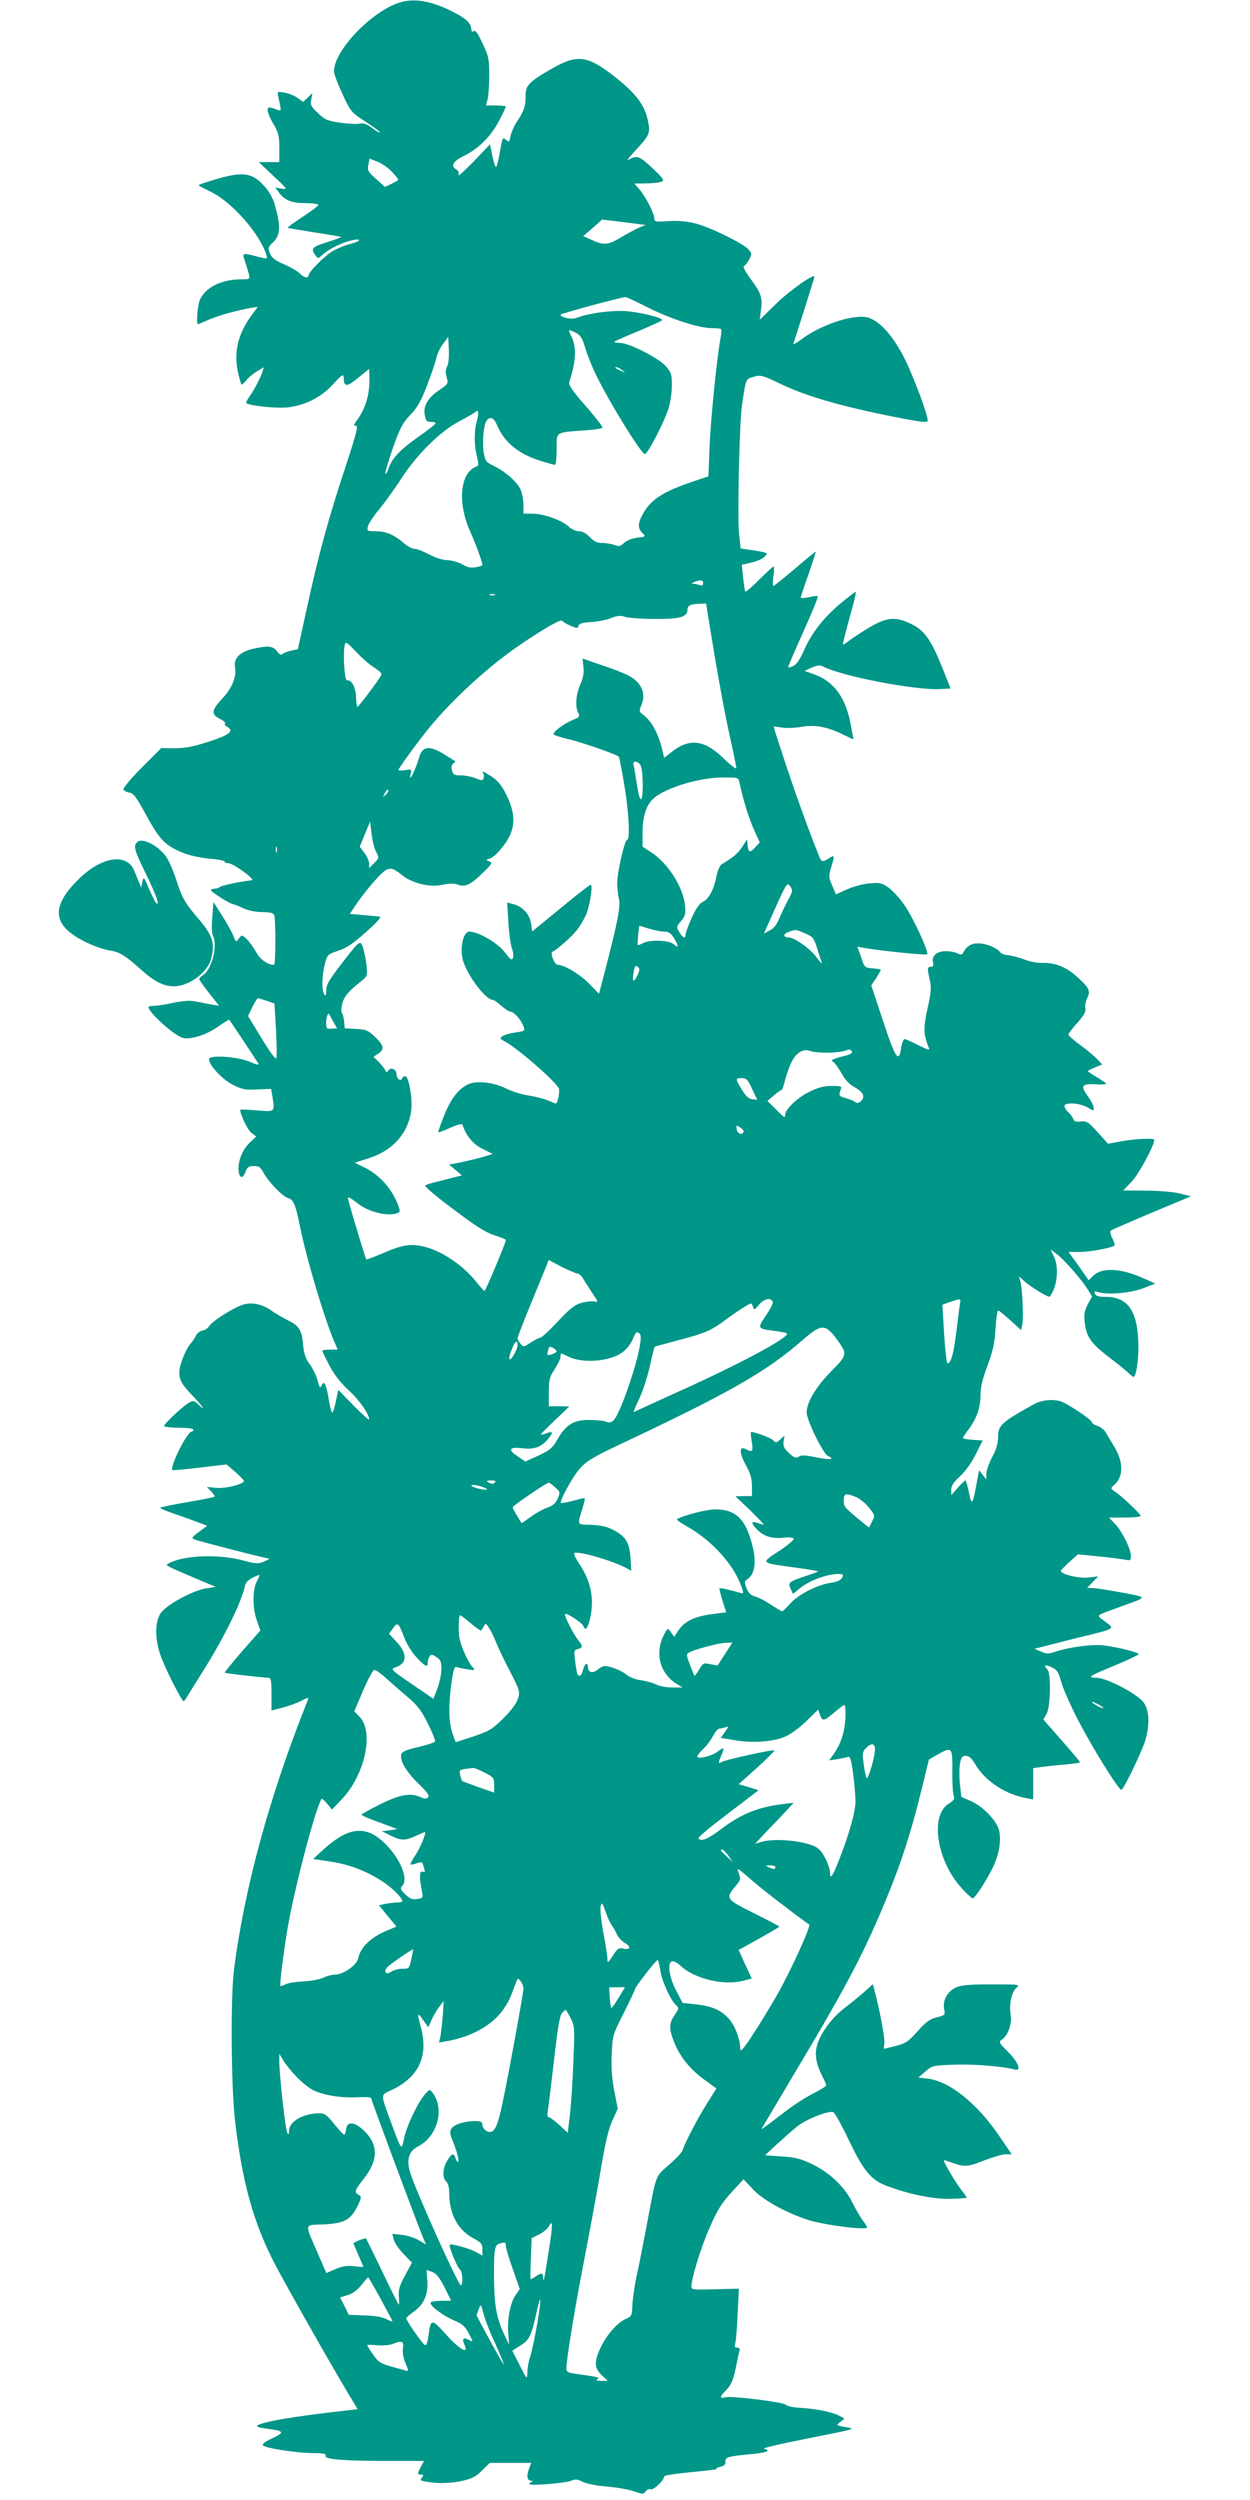 <?xml version="1.0" standalone="no"?>
<!DOCTYPE svg PUBLIC "-//W3C//DTD SVG 20010904//EN"
 "http://www.w3.org/TR/2001/REC-SVG-20010904/DTD/svg10.dtd">
<svg version="1.0" xmlns="http://www.w3.org/2000/svg"
 width="640pt" height="1280pt" viewBox="0 0 640 1280"
 preserveAspectRatio="xMidYMid meet">
<g transform="translate(0,1280) scale(0.1,-0.1)"
fill="#009688" stroke="none">
<path d="M2043 12786 c-144 -47 -333 -246 -333 -351 0 -14 20 -67 44 -118 42
-90 45 -93 119 -141 42 -27 75 -52 72 -54 -2 -3 -21 8 -40 23 -26 20 -44 26
-63 22 -15 -3 -60 -1 -101 5 -64 9 -78 15 -113 49 -36 34 -40 42 -34 71 l6 32
-24 -23 -24 -23 -29 21 c-15 11 -45 23 -66 27 -38 6 -38 6 -32 -22 17 -79 18
-74 -11 -64 -14 6 -30 10 -35 10 -17 0 -9 -35 21 -85 25 -43 30 -60 30 -122
l0 -73 -52 0 -53 0 75 -71 c72 -67 74 -70 42 -65 l-33 6 18 -24 c31 -42 66
-56 137 -56 36 0 66 -4 66 -9 0 -5 -36 -32 -80 -61 -44 -29 -79 -54 -77 -56 1
-2 63 -12 137 -24 73 -11 135 -22 137 -23 1 -2 -31 -14 -72 -27 -77 -24 -85
-32 -61 -66 14 -19 15 -19 38 2 31 29 97 61 147 73 57 13 51 -4 -6 -18 -27 -7
-66 -23 -89 -36 -42 -25 -124 -107 -124 -125 0 -17 -26 -11 -44 9 -10 11 -46
32 -80 47 -49 21 -65 34 -74 57 -10 27 -9 33 13 53 42 39 44 86 10 202 -11 35
-30 67 -58 96 -58 61 -104 67 -229 32 -51 -15 -94 -29 -97 -31 -5 -6 -10 -3
64 -40 106 -53 248 -216 279 -321 6 -21 6 -21 -46 -8 -78 21 -79 20 -64 -23 7
-21 16 -50 20 -65 6 -27 5 -28 -33 -28 -104 0 -183 -37 -216 -101 -13 -24 -22
-129 -11 -129 2 0 28 11 57 24 50 21 138 46 216 60 l33 5 -36 -49 c-69 -96
-89 -191 -63 -298 7 -26 13 -49 15 -51 2 -2 13 7 24 21 11 14 36 35 56 47 l35
21 -7 -22 c-9 -29 -37 -85 -63 -123 -12 -16 -21 -33 -21 -37 0 -13 146 -30
210 -24 87 8 175 52 233 116 49 54 57 59 57 33 1 -45 16 -45 73 2 l57 46 1
-33 c4 -94 -17 -167 -67 -235 -14 -20 -14 -23 -1 -23 12 0 0 -45 -53 -207 -89
-268 -140 -457 -198 -723 l-47 -214 -34 -7 c-18 -4 -38 -12 -43 -17 -8 -8 -17
-4 -30 14 -22 27 -43 29 -119 13 -68 -15 -103 -48 -96 -92 9 -53 -13 -108 -66
-165 -55 -59 -57 -80 -10 -103 18 -9 29 -19 25 -23 -4 -4 1 -12 11 -17 33 -19
17 -37 -55 -63 -110 -38 -157 -48 -222 -47 l-60 1 -99 -99 c-55 -55 -97 -105
-95 -113 3 -7 16 -14 30 -16 21 -3 36 -22 88 -118 69 -127 99 -157 199 -195
31 -11 89 -23 129 -26 39 -3 72 -10 72 -14 0 -5 9 -9 20 -9 24 0 140 -84 119
-87 -58 -6 -161 -28 -165 -35 -3 -4 -14 -8 -25 -8 -10 0 -19 -4 -19 -8 0 -9
101 -72 115 -72 6 -1 28 -9 50 -20 25 -12 62 -19 96 -20 42 0 58 -4 63 -16 8
-22 8 -254 -1 -254 -33 0 -72 28 -92 66 -13 23 -34 53 -48 66 -24 22 -25 23
-39 4 -16 -22 -16 -22 -32 19 -7 17 -32 61 -56 99 l-43 68 -6 -77 c-4 -45 -3
-84 3 -95 26 -49 -5 -174 -51 -203 -11 -7 -19 -15 -19 -20 0 -4 23 -37 51 -72
l51 -65 -34 6 c-18 3 -54 10 -79 15 -34 8 -64 6 -120 -5 -41 -9 -86 -16 -101
-16 -16 0 -28 -3 -28 -6 0 -26 123 -139 173 -157 35 -13 121 13 180 54 32 23
60 40 61 38 5 -6 142 -213 150 -226 3 -7 -15 -3 -41 9 -63 28 -213 39 -213 15
0 -30 65 -101 120 -130 49 -25 63 -28 127 -25 l71 3 6 -35 c14 -85 16 -83 -79
-75 -47 4 -85 5 -85 3 0 -25 37 -102 57 -118 l25 -19 -35 -33 c-37 -35 -61
-98 -55 -145 4 -37 22 -39 35 -3 9 25 17 30 43 30 25 0 34 -6 48 -32 25 -48
100 -125 126 -132 28 -7 39 -32 61 -141 36 -176 124 -470 175 -591 l19 -44
-39 0 c-22 0 -40 -3 -40 -6 0 -3 16 -37 37 -76 24 -46 57 -88 98 -126 55 -50
105 -122 105 -150 0 -5 -36 27 -79 71 l-79 81 -13 -62 c-7 -34 -16 -59 -19
-54 -4 4 -13 40 -19 80 -13 72 -23 87 -36 55 -5 -13 -10 -6 -19 29 -7 26 -25
63 -40 83 -21 27 -29 51 -34 98 -6 77 -21 100 -80 128 -26 13 -60 33 -77 45
-48 36 -105 49 -151 34 -49 -15 -162 -87 -174 -111 -6 -10 -20 -19 -32 -21
-12 -2 -28 -13 -34 -25 -6 -13 -18 -31 -27 -41 -23 -25 -55 -101 -58 -137 -4
-46 8 -70 67 -131 54 -57 74 -87 30 -45 -21 20 -27 21 -47 10 -29 -15 -129
-109 -129 -120 0 -5 34 -9 75 -9 43 0 75 -4 75 -10 0 -5 -4 -10 -9 -10 -23 0
-113 -181 -98 -197 2 -2 65 4 141 13 l136 16 44 -38 c24 -22 45 -42 45 -46 2
-16 -91 -40 -139 -36 l-51 5 21 -22 c11 -12 20 -24 20 -27 0 -3 -63 -16 -140
-29 -77 -13 -140 -26 -140 -29 0 -3 30 -16 68 -29 37 -13 91 -32 120 -43 l53
-20 -42 -31 c-37 -27 -40 -32 -23 -39 18 -8 367 -98 382 -98 4 -1 -8 -7 -26
-15 -29 -13 -40 -12 -110 6 -122 33 -299 26 -376 -14 -18 -9 -16 -11 15 -26
19 -9 77 -34 129 -56 l95 -40 -47 -7 c-67 -9 -207 -85 -235 -127 -30 -44 -31
-129 -2 -214 20 -61 109 -237 119 -237 3 0 12 12 21 28 9 15 44 71 78 125 106
168 197 352 215 437 3 17 18 32 41 43 41 19 40 20 19 -22 -22 -44 -21 -136 1
-198 l18 -51 -93 -106 c-51 -59 -91 -108 -89 -110 4 -4 197 -26 224 -26 12 0
15 -17 15 -84 l0 -84 57 15 c31 8 75 24 96 35 38 19 39 19 32 1 -194 -485
-323 -956 -377 -1378 -18 -144 -15 -603 6 -779 37 -313 95 -521 205 -731 69
-130 259 -466 365 -645 l57 -95 -68 -8 c-260 -29 -425 -57 -447 -77 -4 -5 18
-11 50 -15 89 -11 94 -18 28 -49 -38 -18 -54 -30 -47 -37 14 -14 176 -39 257
-39 53 0 67 -3 63 -14 -7 -18 93 -26 325 -26 l179 0 -16 -30 c-19 -36 -19 -40
1 -40 13 0 14 -3 4 -15 -10 -12 -8 -15 12 -19 58 -13 128 -12 190 1 55 12 74
22 106 54 l40 39 106 0 106 0 -10 -26 c-15 -39 -12 -64 8 -65 10 0 12 -3 5 -6
-7 -2 -13 -8 -13 -11 0 -11 182 4 213 16 23 10 34 9 60 -5 18 -9 72 -20 122
-24 50 -4 112 -15 139 -24 46 -16 51 -16 62 -1 6 9 18 14 26 11 14 -6 68 46
68 64 0 8 41 14 210 31 41 4 68 8 60 10 -8 1 -1 5 15 9 22 5 30 12 29 28 0 23
13 27 144 39 39 4 72 11 72 15 0 5 -6 9 -12 10 -33 1 46 20 247 60 216 43 219
43 167 52 -52 9 -52 9 -30 26 l22 18 -30 16 c-36 18 -120 35 -199 39 -33 2
-64 8 -70 15 -12 14 -276 47 -310 39 -33 -8 -32 1 5 39 23 24 34 49 46 106 8
41 17 82 20 92 4 11 0 17 -11 17 -13 0 -16 5 -10 23 3 12 9 80 12 151 l6 128
-122 -3 c-102 -3 -121 -2 -121 11 0 44 46 196 91 299 41 95 62 128 113 185
l63 68 49 -52 c49 -53 166 -118 278 -155 83 -27 306 -56 306 -39 0 3 -11 20
-24 37 -13 18 -36 58 -52 90 -38 78 -112 150 -201 194 -61 30 -87 37 -160 42
l-86 6 60 56 c33 30 80 72 104 91 45 37 161 83 185 74 8 -3 43 -66 78 -139 75
-159 115 -208 194 -238 117 -44 238 -69 327 -67 47 1 85 4 85 6 0 2 -13 21
-29 41 -30 38 -96 151 -88 151 2 0 24 -7 47 -15 59 -21 78 -19 163 15 42 16
89 30 106 30 l31 0 -66 97 c-110 162 -253 277 -362 290 l-50 6 36 31 c35 30
38 31 153 35 104 3 244 -9 305 -25 37 -10 17 39 -36 92 -47 46 -48 49 -29 62
30 21 51 81 44 124 -9 54 3 116 28 139 21 19 20 19 -127 19 -116 0 -155 -4
-182 -16 -44 -21 -68 -65 -60 -109 6 -32 5 -33 -38 -44 -35 -8 -56 -24 -98
-71 -46 -52 -61 -62 -111 -75 -32 -8 -59 -15 -61 -15 -1 0 -1 13 2 28 3 26
-22 163 -49 265 l-10 38 -42 -38 c-24 -21 -70 -59 -104 -85 -68 -52 -128 -136
-142 -199 -10 -44 -1 -90 30 -151 11 -21 19 -41 19 -45 0 -5 -30 -23 -67 -42
-36 -18 -105 -62 -152 -99 -116 -89 -116 -89 -109 -77 3 6 82 138 175 295 260
435 354 615 468 895 72 176 120 327 170 528 l41 168 43 25 c75 42 78 39 77
-78 -1 -57 2 -114 6 -128 7 -21 3 -28 -25 -45 -98 -61 -60 -297 70 -436 25
-27 49 -49 53 -49 12 0 77 102 106 164 30 66 40 127 30 182 -10 49 -83 126
-146 153 l-48 21 -7 64 c-4 35 -4 82 0 105 6 34 11 41 30 41 17 0 30 -12 49
-44 50 -86 157 -155 264 -173 l32 -6 0 80 0 80 48 7 c26 3 80 9 120 12 39 4
72 9 72 11 0 3 -42 53 -94 112 l-94 107 17 30 c20 37 23 206 4 226 -23 22 -13
28 21 12 29 -14 36 -25 50 -78 10 -33 46 -116 81 -184 76 -148 216 -373 227
-366 15 9 105 198 122 253 23 80 21 151 -7 192 -29 44 -191 129 -244 129 -50
0 -37 9 100 65 64 27 117 52 117 56 0 8 -107 36 -176 44 -55 8 -173 -7 -245
-30 -40 -14 -50 -14 -79 -1 l-34 14 39 10 c22 6 105 27 185 47 197 48 189 44
139 82 -48 37 -57 27 76 76 146 53 145 47 10 73 -66 12 -133 23 -149 23 l-30
1 29 30 28 29 -51 -6 c-51 -6 -147 19 -140 36 2 4 22 24 45 45 l42 38 108 -11
c60 -6 120 -14 136 -17 24 -5 27 -3 27 21 0 35 -46 127 -83 165 l-29 30 81 0
c44 0 81 4 81 9 0 9 -93 98 -130 123 -25 17 -25 18 -5 35 49 44 48 119 -3 201
-15 24 -33 55 -40 67 -7 13 -26 28 -42 34 -17 5 -30 15 -30 20 0 12 -125 95
-159 106 -42 13 -98 7 -138 -15 -168 -93 -183 -108 -183 -169 0 -32 -9 -63
-30 -101 -16 -30 -29 -68 -30 -85 l0 -30 -19 24 -18 24 -13 -69 c-20 -110 -25
-115 -39 -46 -7 34 -15 62 -18 62 -3 0 -21 -17 -39 -37 l-33 -38 -1 27 c0 20
12 39 45 69 26 24 60 71 81 113 l35 71 -50 3 c-28 2 -51 6 -51 9 0 3 11 21 25
39 44 57 65 115 65 178 0 42 10 85 36 154 28 76 37 116 41 189 3 51 9 93 14
93 4 0 32 -23 62 -50 l55 -50 6 27 c7 37 1 180 -9 218 l-8 30 29 -26 c31 -28
123 -84 128 -78 39 45 50 152 21 208 l-17 34 30 -22 c37 -26 130 -132 161
-183 l22 -36 -22 -41 c-17 -34 -20 -51 -15 -94 9 -73 32 -105 123 -175 43 -33
88 -69 100 -81 12 -12 24 -21 26 -21 15 0 29 101 25 181 -5 158 -56 229 -164
229 -38 0 -53 4 -58 16 -5 12 -1 14 15 9 48 -16 164 -6 229 18 l65 25 -60 27
c-118 53 -214 57 -259 12 l-22 -22 -51 73 -52 72 57 0 c53 0 166 21 178 33 3
3 -2 20 -11 37 -9 18 -13 36 -8 39 4 4 99 45 210 92 l201 84 -56 14 c-32 8
-109 15 -174 15 l-117 1 43 45 c36 37 116 185 116 214 0 10 -101 6 -171 -8
l-66 -12 -53 59 c-48 53 -56 58 -86 55 -25 -3 -35 0 -39 13 -3 9 -14 24 -25
34 -11 10 -20 24 -20 32 0 21 79 16 118 -7 30 -18 32 -19 32 -2 0 10 -14 37
-31 61 -39 52 -30 64 44 59 30 -1 53 0 51 4 -3 4 -25 19 -50 34 -24 14 -44 28
-44 30 0 2 16 11 37 19 l36 15 -24 26 c-13 14 -52 47 -86 72 -35 25 -63 50
-63 55 0 5 21 32 46 60 34 38 44 57 41 75 -3 13 2 37 10 53 18 36 10 52 -56
111 -54 48 -110 70 -176 68 -22 -1 -65 7 -95 19 -30 11 -67 20 -81 21 -15 0
-33 7 -40 17 -20 23 -72 43 -113 43 -33 0 -56 -14 -74 -47 -7 -12 -13 -13 -30
-4 -11 6 -38 11 -60 11 -46 0 -74 -25 -65 -58 4 -16 1 -22 -11 -22 -19 0 -19
-9 -5 -70 8 -37 6 -62 -12 -143 -22 -97 -21 -136 6 -200 7 -16 -2 -14 -53 12
-34 17 -66 31 -71 31 -5 0 -13 -20 -17 -45 -12 -81 -29 -55 -93 138 l-60 182
25 37 c13 21 24 40 24 42 0 3 -19 6 -42 8 -40 3 -42 4 -59 57 l-19 54 38 -7
c89 -15 314 -38 319 -32 10 10 -66 176 -113 247 -24 36 -62 78 -84 94 -36 25
-46 27 -98 22 -31 -2 -83 -16 -114 -30 l-58 -26 -19 45 c-18 41 -19 48 -6 92
20 63 19 67 -10 48 -33 -22 -39 -20 -52 12 -72 180 -149 399 -224 635 l-8 28
42 -6 c24 -4 68 -2 98 3 67 13 131 2 210 -36 32 -16 59 -28 59 -28 0 1 -7 36
-15 80 -26 136 -86 218 -188 254 l-48 17 37 17 c28 12 43 14 57 6 94 -50 478
-124 603 -116 l51 3 -43 108 c-57 141 -90 188 -156 221 -84 42 -131 37 -231
-25 -45 -28 -90 -58 -100 -67 -9 -8 -19 -13 -21 -11 -2 2 14 64 34 137 21 72
35 132 31 132 -3 0 -39 -28 -79 -61 -85 -71 -148 -151 -187 -242 -19 -43 -37
-69 -53 -77 -14 -6 -26 -9 -27 -8 -2 2 33 83 77 181 44 98 78 180 75 184 -4 3
-24 1 -47 -5 -22 -5 -40 -6 -40 -1 0 4 18 59 40 120 21 62 38 114 37 115 -1 1
-49 -38 -106 -87 -58 -49 -108 -89 -111 -89 -4 0 -4 23 0 50 4 28 4 50 1 50
-3 0 -36 -30 -73 -67 -37 -37 -69 -65 -72 -62 -2 2 -7 34 -11 70 l-7 67 50 12
c28 6 58 20 67 30 15 16 14 18 -7 23 -13 3 -44 9 -70 12 l-46 7 -8 76 c-9 98
2 567 15 657 21 141 18 133 60 146 35 10 44 8 132 -34 142 -69 335 -123 637
-181 93 -18 122 -20 122 -10 0 31 -66 209 -114 309 -63 128 -136 208 -200 221
-77 14 -239 -42 -335 -115 -24 -18 -42 -27 -39 -20 10 27 108 337 108 342 0
19 -128 -71 -197 -139 l-83 -81 6 48 c9 65 2 86 -52 160 -28 37 -42 65 -35 67
6 2 18 17 27 34 15 28 14 31 -5 52 -30 32 -196 113 -271 132 -43 11 -89 15
-137 12 -66 -5 -73 -3 -73 14 0 25 -42 107 -75 147 l-27 31 59 1 c32 0 67 4
78 8 18 7 14 14 -38 64 -70 67 -87 74 -124 51 -19 -12 -10 1 27 42 75 80 80
91 69 148 -16 87 -62 148 -179 239 -133 103 -186 109 -310 38 -120 -68 -141
-89 -139 -143 1 -49 -9 -79 -45 -132 -14 -21 -28 -54 -32 -72 -6 -32 -8 -34
-24 -19 -16 14 -18 11 -30 -60 -7 -42 -16 -77 -20 -80 -3 -2 -12 23 -19 56
l-12 60 -84 -88 c-47 -48 -82 -80 -78 -69 4 12 0 22 -10 28 -31 17 -18 42 35
68 77 37 140 100 182 179 20 38 36 72 36 75 0 3 -23 6 -51 6 l-51 0 9 33 c4
17 8 73 8 122 0 81 -3 97 -34 162 -24 52 -37 70 -45 64 -8 -7 -12 -4 -13 11
-3 34 -33 59 -122 101 -96 45 -178 56 -248 33z m-36 -866 c18 -19 32 -37 32
-40 0 -3 -15 -12 -34 -21 l-34 -16 -46 41 c-41 37 -45 44 -39 72 l6 32 41 -16
c22 -9 56 -32 74 -52z m1253 -266 l45 -6 -34 -14 c-18 -8 -59 -30 -91 -49 -66
-40 -88 -42 -149 -14 l-45 20 49 42 48 43 66 -8 c36 -4 86 -11 111 -14z m58
-429 c119 -59 260 -105 326 -105 24 0 45 -2 48 -5 3 -3 1 -27 -4 -53 -18 -99
-49 -403 -55 -549 l-6 -152 -66 -22 c-160 -53 -224 -93 -265 -163 -31 -53 -33
-79 -7 -105 18 -18 18 -19 -26 -24 -26 -3 -54 -14 -67 -26 -19 -18 -27 -20
-50 -11 -15 5 -43 10 -63 10 -26 0 -42 8 -63 30 -18 19 -38 30 -56 30 -16 0
-39 11 -54 25 -34 32 -127 65 -185 65 l-45 0 0 46 c0 25 -7 61 -16 80 -19 40
-81 93 -139 120 -35 17 -40 24 -48 64 -9 53 -1 148 15 167 18 23 37 14 53 -24
37 -88 110 -148 224 -183 35 -11 67 -20 72 -20 5 0 9 36 9 79 0 92 -9 86 138
97 51 3 94 10 97 14 2 4 -36 54 -86 111 -70 80 -89 108 -84 124 36 112 38 179
8 238 -16 31 -13 33 27 12 22 -11 32 -28 44 -69 9 -30 29 -83 45 -119 58 -129
243 -432 263 -432 14 0 98 162 121 234 9 29 17 82 17 117 0 57 -3 67 -31 99
-37 42 -186 118 -233 119 -19 1 -33 3 -31 6 2 3 58 28 124 55 67 28 121 53
121 56 0 13 -110 40 -185 46 -77 5 -188 -10 -255 -35 -25 -9 -80 2 -80 17 0 5
294 85 332 90 4 1 57 -24 116 -54z m-1029 -302 c-8 -16 -9 -32 -2 -55 9 -32 8
-34 -39 -66 -58 -39 -82 -81 -73 -128 5 -28 10 -34 30 -34 14 0 25 -3 25 -7 0
-5 -41 -37 -90 -71 -94 -67 -132 -107 -151 -161 -6 -18 -14 -30 -16 -27 -3 3
14 60 37 128 37 105 50 130 90 173 38 39 56 72 88 155 22 58 43 121 47 140 4
19 19 51 34 70 l26 35 3 -65 c2 -37 -2 -74 -9 -87z m897 -19 c18 -14 18 -14
-6 -3 -31 14 -36 19 -24 19 6 0 19 -7 30 -16z m-745 -261 c-14 -50 -14 -123 1
-181 9 -36 9 -47 -1 -50 -86 -29 -101 -187 -32 -337 24 -53 61 -153 61 -168 0
-3 -15 -8 -34 -11 -25 -5 -43 -1 -68 14 -19 11 -54 21 -78 22 -26 1 -63 13
-94 30 -28 15 -61 28 -73 28 -12 0 -37 13 -55 29 -50 43 -92 61 -144 61 -45 0
-46 1 -40 26 4 14 30 54 58 87 28 34 81 107 116 162 81 123 198 238 297 290
39 20 74 41 80 46 15 15 18 -5 6 -48z m1159 -829 c0 -11 -5 -14 -16 -10 -9 3
-23 6 -32 7 -14 0 -13 2 3 9 31 13 45 11 45 -6z m-1067 -61 c-7 -2 -19 -2 -25
0 -7 3 -2 5 12 5 14 0 19 -2 13 -5z m1125 -305 c24 -145 59 -332 78 -415 19
-84 34 -159 34 -166 0 -7 -29 15 -64 49 -97 95 -173 106 -262 38 l-44 -34 -6
28 c-20 89 -53 154 -98 190 -25 19 -25 21 -11 54 24 59 -2 116 -69 150 -23 12
-84 36 -137 53 l-96 33 4 -43 c4 -29 -1 -56 -16 -90 -23 -51 -27 -115 -10
-146 9 -17 5 -22 -28 -35 -48 -20 -105 -63 -98 -74 3 -5 36 -15 73 -24 64 -14
248 -78 260 -90 3 -3 16 -68 28 -143 24 -140 31 -283 15 -283 -13 0 -51 -167
-51 -221 0 -24 4 -61 9 -82 9 -39 -6 -116 -74 -378 l-28 -107 -51 52 c-47 48
-127 96 -160 96 -17 0 -42 63 -26 68 19 7 101 79 126 113 15 19 34 52 44 74
20 45 37 155 24 155 -5 0 -74 -54 -154 -120 l-145 -119 -6 40 c-7 47 -40 85
-88 99 l-34 9 6 -102 c3 -56 12 -116 18 -133 7 -17 9 -39 5 -49 -5 -14 -12 -9
-42 30 -37 48 -135 105 -181 105 -31 0 -50 -83 -33 -146 23 -80 117 -204 155
-204 4 0 23 -13 42 -30 18 -16 40 -30 47 -30 17 0 52 -39 65 -72 10 -27 10
-27 -39 -34 -27 -4 -57 -12 -67 -19 -15 -11 -14 -14 13 -28 61 -32 252 -197
275 -239 7 -13 -5 -78 -16 -78 -1 0 -20 7 -40 16 -21 9 -66 20 -99 25 -34 5
-85 21 -115 36 -67 33 -155 42 -197 20 -50 -26 -85 -72 -120 -158 -18 -46 -32
-85 -30 -86 2 -2 29 8 62 23 37 16 60 22 62 15 19 -58 53 -98 102 -123 l53
-26 -52 -16 c-28 -8 -79 -20 -112 -27 l-60 -12 33 -27 33 -28 -40 -10 c-22 -6
-62 -16 -90 -23 -27 -6 -54 -15 -58 -19 -5 -4 60 -59 145 -122 113 -86 168
-120 211 -133 31 -10 57 -20 57 -24 0 -13 -104 -261 -109 -260 -4 0 -22 20
-41 44 -74 93 -190 168 -285 186 -63 11 -103 3 -208 -43 -38 -16 -70 -28 -72
-26 -3 3 -69 219 -91 301 -7 24 0 22 51 -17 49 -38 136 -62 186 -51 25 6 29
10 23 28 -28 90 -97 171 -179 210 l-49 24 73 23 c121 39 200 126 216 242 9 59
-12 178 -30 178 -7 0 -15 -5 -17 -12 -6 -18 -28 0 -28 23 0 24 -29 37 -42 18
-8 -12 -10 -12 -15 1 -4 8 -19 27 -33 42 l-28 27 24 16 c34 22 30 42 -16 86
-35 34 -46 38 -97 41 l-58 3 -3 35 c-2 19 -7 39 -11 43 -5 5 -4 26 1 47 10 38
30 63 97 116 33 27 33 29 27 86 -4 32 -12 71 -18 88 -13 38 -17 34 -96 -67
-82 -107 -92 -124 -92 -158 0 -23 -3 -27 -10 -15 -14 21 -12 96 3 154 13 48
14 50 69 68 43 15 78 38 142 96 60 53 81 78 69 79 -10 1 -48 5 -85 8 l-67 6
42 62 c23 33 66 87 95 118 59 64 72 66 132 17 53 -41 142 -63 206 -48 35 7 59
8 77 1 38 -15 67 -1 129 60 48 46 51 52 33 59 -19 7 -19 7 2 14 30 10 82 71
106 124 26 59 19 123 -21 204 -21 43 -44 71 -69 88 -48 31 -58 36 -49 21 4 -7
5 -18 2 -26 -4 -12 -10 -12 -40 0 -20 8 -53 15 -75 15 -35 0 -41 3 -47 26 -4
17 -2 29 7 35 7 4 11 10 9 12 -3 2 -28 18 -56 35 -73 46 -111 42 -127 -13 -20
-69 -58 -144 -44 -86 5 22 4 23 -29 18 -19 -3 -34 -3 -34 0 0 9 90 133 153
211 125 154 315 327 482 439 125 84 198 124 204 114 4 -6 23 -17 43 -25 33
-14 37 -14 40 0 2 11 19 16 64 19 34 2 80 11 102 20 32 13 48 15 74 6 18 -5
87 -10 152 -10 128 -1 166 10 166 48 0 21 16 28 65 30 l30 1 43 -262z m-1742
-66 c42 -29 43 -29 26 -55 -29 -44 -107 -146 -112 -146 -3 -1 -6 22 -7 50 -2
51 -23 90 -47 86 -12 -2 -21 141 -11 180 5 20 9 17 57 -33 28 -30 70 -67 94
-82z m1364 -501 c13 -25 15 -160 3 -172 -6 -6 -14 22 -22 73 -7 46 -14 91 -17
101 -7 24 22 22 36 -2z m506 -88 c20 -92 48 -182 74 -240 l30 -66 -22 -24
c-29 -31 -36 -29 -40 8 l-3 32 -25 -39 c-22 -34 -47 -55 -105 -89 -9 -6 -21
-31 -26 -59 -13 -68 -39 -119 -70 -133 -18 -9 -36 -35 -58 -83 -17 -39 -31
-77 -31 -85 0 -23 -14 -18 -32 13 -16 26 -15 28 9 56 21 25 24 37 21 76 -9 96
-85 217 -172 275 l-46 30 0 75 c0 80 20 140 56 172 61 54 233 107 351 107 82
1 83 1 89 -26z m-1810 -61 c-18 -16 -18 -16 -6 6 6 13 14 21 18 18 3 -4 -2
-14 -12 -24z m-51 -292 c17 -32 16 -33 -9 -59 l-26 -26 0 23 c0 13 -11 38 -24
55 l-24 32 26 64 27 65 7 -61 c4 -34 14 -76 23 -93z m-508 -2 c-3 -7 -5 -2 -5
12 0 14 2 19 5 13 2 -7 2 -19 0 -25z m2618 -246 c-14 -26 -34 -68 -45 -94 -12
-31 -29 -52 -49 -62 l-30 -16 24 53 c94 212 94 212 111 189 14 -20 13 -26 -11
-70z m-711 -147 c27 -8 62 -15 78 -15 21 0 33 -8 48 -32 26 -42 25 -56 0 -33
-24 22 -122 25 -158 6 -13 -7 -25 -11 -27 -9 -3 3 6 98 9 98 0 0 23 -7 50 -15z
m798 -24 c40 -17 45 -23 62 -77 10 -33 21 -66 24 -74 3 -8 -9 4 -27 28 -33 45
-113 102 -142 102 -30 0 -31 18 -2 28 38 14 36 14 85 -7z m-860 -218 c-19 -39
-27 -29 -17 23 5 29 9 33 20 24 12 -10 11 -17 -3 -47z m-1897 -127 l40 -14 8
-133 c4 -73 5 -139 2 -147 -3 -9 -33 31 -75 101 l-70 115 22 46 c13 25 25 45
28 45 3 1 23 -6 45 -13z m341 -106 l20 -35 -28 -2 c-25 -2 -28 1 -28 31 0 27
9 53 15 44 1 -2 10 -19 21 -38z m2529 -160 c35 0 76 5 91 10 21 8 29 8 35 -2
6 -10 -6 -17 -44 -26 -60 -16 -67 -20 -48 -31 7 -5 25 -31 40 -57 18 -33 39
-56 69 -72 44 -25 54 -50 27 -72 -10 -9 -19 -9 -27 -2 -7 6 -29 14 -48 20 -35
9 -37 13 -25 45 6 15 0 17 -47 17 -41 0 -70 -8 -116 -31 -59 -29 -122 -89
-122 -116 0 -19 -4 -17 -49 29 l-42 41 33 28 c18 16 36 28 40 29 3 0 9 15 13
33 4 17 16 57 28 87 24 64 65 94 105 79 13 -5 52 -9 87 -9z m-384 -186 l26
-55 -25 3 c-18 2 -34 16 -53 48 -35 57 -35 60 -1 60 24 0 31 -8 53 -56z m-44
-219 c-7 -19 -32 -10 -35 13 -3 21 -2 22 17 10 12 -7 20 -17 18 -23z m-852
-725 c8 0 22 -12 31 -27 9 -16 30 -47 45 -71 34 -50 34 -52 10 -45 -10 2 -38
-1 -62 -7 -36 -10 -59 -28 -123 -96 -43 -46 -84 -84 -91 -84 -7 0 -28 -11 -48
-24 -34 -23 -36 -23 -51 -7 -9 10 -16 23 -16 29 0 6 31 87 69 179 38 92 74
180 80 195 l10 27 66 -35 c37 -18 73 -34 80 -34z m1002 -146 c2 -6 -14 -38
-36 -70 -45 -67 -45 -67 52 -79 31 -4 57 -10 57 -14 -1 -25 -244 -155 -545
-291 -88 -40 -178 -81 -199 -91 -22 -10 -41 -19 -42 -19 -2 0 12 33 31 73 18
39 42 114 53 165 11 52 22 95 24 96 1 2 49 15 106 30 150 39 178 51 251 104
36 27 83 59 103 71 36 22 36 22 43 1 6 -19 8 -18 32 11 25 30 62 37 70 13z
m958 -11 c-3 -16 -11 -81 -19 -145 -14 -112 -27 -158 -45 -158 -4 0 -12 67
-17 150 l-9 150 40 14 c56 19 55 19 50 -11z m-630 -181 c55 -75 54 -78 -31
-165 -76 -77 -124 -158 -124 -208 0 -41 86 -216 110 -224 11 -4 18 -10 16 -14
-3 -4 -37 -1 -76 7 -55 12 -76 13 -90 4 -16 -9 -24 -6 -50 18 -26 24 -31 36
-28 60 l5 30 -22 -20 c-20 -18 -23 -19 -35 -5 -11 13 -109 49 -116 42 -1 -1 1
-23 5 -49 8 -50 4 -55 -30 -38 -35 19 -35 -17 -1 -80 24 -43 32 -70 32 -109
l0 -51 -42 0 -43 -1 73 -69 c39 -39 72 -72 72 -75 0 -2 -12 0 -26 6 -39 14
-42 3 -9 -31 35 -36 78 -50 138 -43 24 3 47 1 51 -5 3 -5 -31 -34 -75 -63 -96
-63 -98 -60 76 -84 66 -9 121 -18 123 -20 2 -2 -27 -13 -65 -25 -84 -28 -90
-33 -75 -65 l12 -26 38 31 c51 41 148 75 205 71 14 -1 16 -5 8 -20 -7 -12 -26
-21 -58 -25 -68 -10 -165 -59 -207 -106 -20 -22 -38 -40 -41 -40 -3 0 -29 15
-58 34 -28 19 -65 38 -81 42 -20 5 -33 17 -43 41 -13 33 -13 36 6 49 34 24 44
83 26 159 -33 143 -84 196 -190 197 -43 1 -164 -30 -199 -50 -4 -2 16 -17 44
-33 131 -72 245 -196 286 -312 12 -35 12 -38 -4 -33 -55 16 -104 27 -108 24
-2 -2 5 -31 15 -63 l19 -60 -77 -10 c-86 -12 -136 -36 -168 -83 l-21 -33 -16
23 c-17 25 -18 24 -39 -17 -45 -91 -17 -195 67 -246 l31 -19 -53 0 c-29 0 -66
7 -82 15 -16 9 -51 18 -77 22 -28 3 -60 16 -76 29 -25 21 -84 44 -113 44 -6 0
-22 -9 -36 -20 -26 -20 -48 -12 -48 17 0 25 -18 13 -25 -17 -6 -29 -19 -38
-28 -22 -3 4 -8 33 -12 65 -7 54 -6 59 14 64 26 7 26 14 1 46 -26 33 -73 127
-67 133 8 8 87 -45 94 -61 9 -26 20 -16 32 29 26 105 9 196 -53 289 -20 30
-31 54 -24 56 26 9 188 -38 260 -75 l30 -16 -4 66 c-5 79 -25 111 -90 144 -31
16 -66 23 -112 25 -75 2 -71 -6 -42 90 8 26 12 47 8 47 -4 0 -32 -7 -62 -15
-30 -8 -56 -13 -58 -10 -9 8 60 135 97 176 33 38 68 59 208 125 557 263 744
369 929 530 99 87 119 88 179 6z m-1009 28 c18 -18 -21 -174 -82 -335 -43
-109 -57 -127 -91 -114 -13 5 -53 9 -87 9 -79 0 -118 -24 -161 -98 -26 -46
-39 -57 -97 -84 l-68 -31 -40 27 c-52 34 -43 49 25 41 60 -8 100 7 134 51 25
32 23 38 -13 25 -14 -6 -26 -8 -26 -5 0 3 33 37 73 74 l72 69 -52 1 -53 0 0
73 c0 63 4 77 30 117 16 25 30 53 30 63 0 21 0 21 38 2 74 -38 217 -26 280 22
19 14 42 43 51 64 17 42 21 45 37 29z m-626 -55 c0 -22 -28 -75 -40 -75 -5 0
-2 20 8 45 16 45 32 59 32 30z m200 -34 c0 -8 -41 -23 -47 -18 -1 2 0 13 4 25
4 18 9 20 24 11 10 -5 19 -14 19 -18z m-317 -672 c-8 -8 -16 -8 -30 0 -16 9
-14 10 12 11 21 0 26 -3 18 -11z m309 -24 c26 -23 27 -25 14 -57 -11 -24 -25
-37 -53 -47 -21 -7 -59 -28 -85 -47 l-47 -33 -23 37 c-12 20 -23 41 -23 45 0
7 174 126 185 126 3 0 17 -10 32 -24z m-352 -7 c10 -6 2 -7 -25 -3 -22 4 -44
11 -50 17 -12 12 52 1 75 -14z m1893 -43 c19 -8 49 -32 66 -54 31 -39 32 -41
16 -71 l-16 -31 -37 30 c-91 75 -92 76 -92 109 0 36 10 39 63 17z m-1972 -647
c27 -22 51 -39 53 -37 1 2 7 12 13 22 9 17 11 17 26 -7 10 -14 26 -48 37 -75
11 -28 43 -95 72 -150 49 -95 51 -102 40 -138 -7 -24 -34 -60 -74 -100 -56
-56 -73 -66 -152 -93 -50 -16 -91 -30 -92 -30 -1 0 -9 21 -18 47 -19 56 -20
146 -4 260 10 69 15 82 28 77 8 -3 33 -8 55 -11 39 -6 40 -5 23 13 -27 31 -66
125 -68 164 -3 56 0 100 6 100 3 0 28 -19 55 -42z m-341 -73 c13 -34 40 -78
64 -102 44 -47 56 -52 56 -25 0 9 4 23 9 31 8 12 13 12 35 -3 22 -14 26 -24
26 -61 0 -24 -9 -69 -20 -99 l-21 -54 -111 76 c-109 75 -110 76 -82 86 59 19
61 69 5 129 l-39 42 20 28 c24 33 28 31 58 -48z m1643 -82 c-21 -32 -38 -59
-38 -60 0 -1 -17 2 -37 6 -36 8 -38 7 -58 -26 -11 -20 -22 -34 -25 -32 -2 2
-12 28 -23 57 -19 50 -19 53 -2 62 30 16 153 49 188 49 l32 1 -37 -57z m-1730
-131 c29 -26 78 -69 109 -95 45 -38 66 -66 99 -132 23 -46 39 -87 36 -92 -3
-5 -42 -18 -86 -28 -58 -13 -82 -23 -86 -36 -10 -31 24 -90 87 -151 46 -44 58
-62 50 -70 -9 -9 -18 -9 -37 0 -52 24 -105 15 -207 -35 -53 -27 -97 -51 -97
-54 -1 -4 41 -22 92 -40 l92 -34 -40 -6 -40 -5 45 -22 c55 -27 73 -27 129 -2
24 11 45 20 46 20 10 0 -23 -82 -48 -118 -16 -24 -27 -45 -24 -48 2 -2 16 0
31 6 21 8 28 7 31 -5 3 -8 7 -22 9 -29 3 -10 0 -13 -10 -9 -16 6 -18 -26 -5
-94 8 -41 8 -41 -23 -46 -25 -4 -37 1 -61 24 -23 22 -27 31 -17 41 54 54 -72
249 -180 279 -69 18 -134 -10 -229 -97 l-46 -42 80 -12 c100 -14 185 -46 269
-99 54 -34 108 -87 108 -106 0 -3 -15 -6 -32 -6 -18 -1 -45 -4 -61 -8 l-27 -6
45 -55 45 -54 -38 -16 c-91 -36 -146 -88 -158 -147 -7 -34 -76 -83 -118 -83
-15 0 -43 -7 -64 -17 -20 -9 -67 -17 -103 -18 -36 -2 -76 -8 -88 -15 -13 -6
-24 -10 -25 -8 -5 6 14 160 35 286 34 207 147 635 176 672 2 2 15 -9 28 -25
l25 -30 52 55 c118 126 164 345 88 421 l-26 27 45 106 c26 61 51 106 58 106 8
0 38 -22 66 -48z m3667 -148 c0 -2 -13 2 -30 11 -16 9 -30 18 -30 21 0 2 14
-2 30 -11 17 -9 30 -18 30 -21z m-1322 -56 c-4 -72 -25 -132 -65 -187 l-18
-24 42 6 c23 4 47 9 55 12 10 4 17 -16 26 -87 7 -51 12 -115 12 -142 0 -52
-33 -169 -83 -296 -33 -86 -47 -106 -47 -70 -1 34 -32 101 -59 124 -41 37
-213 58 -291 36 l-34 -10 59 63 c33 34 78 81 100 105 l39 42 -49 -6 c-135 -16
-219 -50 -330 -134 -62 -47 -97 -61 -109 -42 -3 5 66 62 152 127 l156 119 -51
16 -51 15 94 84 c51 47 92 87 89 89 -6 6 -246 -47 -267 -58 -22 -12 -22 -9 -4
35 17 41 15 42 -22 15 -30 -22 -102 -39 -102 -23 0 5 14 22 31 39 17 16 40 46
50 67 11 20 26 37 33 37 8 0 22 3 32 7 16 6 15 2 -4 -24 l-22 -31 72 -12 c96
-16 201 -8 264 21 27 13 75 49 106 80 l57 56 10 -29 c12 -33 20 -31 81 21 19
17 39 31 44 31 4 0 6 -33 4 -72z m152 -155 c-1 -41 -36 -158 -43 -146 -4 6
-11 38 -15 72 -8 53 -6 62 12 81 28 28 46 25 46 -7z m-2000 -118 c47 -24 50
-28 50 -64 l0 -39 -81 28 c-44 16 -82 30 -83 32 -2 1 -6 15 -10 30 -5 24 -3
27 26 31 18 2 37 5 41 5 4 1 30 -9 57 -23z m1250 -427 l23 -33 -31 29 c-34 31
-37 36 -24 36 5 0 19 -15 32 -32z m240 -58 c0 -12 -8 -12 -35 0 -18 8 -17 9 8
9 15 1 27 -3 27 -9z m43 -197 c66 -51 125 -94 130 -96 12 -4 -94 -238 -166
-364 -31 -54 -85 -143 -121 -198 -51 -79 -66 -94 -66 -74 0 50 -30 125 -62
157 -40 42 -85 61 -167 70 l-66 7 -32 61 c-37 70 -48 146 -22 152 9 2 30 -9
45 -24 71 -66 222 -102 321 -75 l42 11 -34 73 -33 73 104 58 c57 32 104 59
104 62 0 2 -59 33 -131 69 -144 72 -145 75 -93 138 27 32 28 36 14 73 -9 22
-2 19 51 -27 33 -30 115 -96 182 -146z m-880 -102 c7 -9 18 -28 25 -44 6 -15
26 -36 43 -46 33 -20 25 -37 -14 -27 -18 4 -28 -3 -49 -37 -25 -38 -28 -40
-28 -17 0 14 -9 74 -21 134 -11 61 -17 120 -14 135 7 24 9 21 26 -28 10 -30
25 -61 32 -70z m-1027 -171 c-10 -49 -11 -50 -46 -50 -19 0 -45 -7 -57 -15
-26 -18 -41 -2 -21 22 9 12 125 92 134 93 0 0 -4 -22 -10 -50z m1275 -59 c8
-55 52 -152 80 -177 16 -15 16 -17 -7 -51 -29 -44 -30 -67 -4 -135 29 -76 82
-142 155 -195 l63 -46 -49 -78 c-51 -82 -112 -199 -123 -236 -4 -12 -36 -47
-71 -77 -72 -64 -63 -40 -115 -316 -16 -85 -38 -196 -49 -246 -11 -50 -21
-118 -23 -152 -2 -56 -4 -62 -30 -73 -43 -18 -96 -75 -128 -139 -39 -78 -39
-114 1 -151 l31 -29 -33 0 c-24 0 -30 3 -20 9 14 9 4 11 -111 27 -40 5 -48 10
-48 28 0 49 45 320 97 586 30 157 68 362 83 455 20 119 37 188 56 229 l27 60
-18 91 c-12 63 -16 120 -13 187 4 95 5 100 61 210 31 62 57 117 57 121 0 12
113 157 118 152 3 -3 8 -27 13 -54z m-701 -92 c0 -23 -74 -429 -106 -581 -28
-136 -46 -168 -83 -149 -11 7 -21 21 -21 31 0 16 -7 20 -37 20 -56 0 -111 -18
-123 -40 -7 -14 -6 -28 4 -52 24 -57 38 -109 32 -116 -4 -3 -9 4 -13 16 -8 31
-20 28 -43 -10 -24 -39 -26 -91 -5 -108 9 -8 15 -30 15 -59 1 -107 42 -186
122 -230 42 -23 48 -30 48 -58 l0 -32 -32 18 c-34 19 -127 45 -135 38 -7 -7
37 -115 52 -127 14 -12 17 -80 4 -80 -13 0 -234 491 -259 577 -20 65 -7 109
40 133 100 51 138 191 75 275 -15 19 -16 19 -41 -10 -37 -44 -92 -160 -105
-223 -13 -64 -13 -64 -62 68 -61 168 -62 150 2 181 136 65 185 173 146 319
-20 76 -19 80 12 37 l26 -37 18 41 c10 22 28 52 40 67 l21 27 -5 -75 c-3 -41
-9 -89 -12 -106 l-7 -32 49 9 c121 22 228 84 280 161 28 40 36 58 63 133 11
29 12 29 26 11 8 -11 14 -27 14 -37z m502 -24 c-35 -57 -47 -75 -52 -75 -3 0
-6 24 -8 53 l-3 52 40 0 41 1 -18 -31z m-261 -127 c21 -41 22 -51 15 -213 -3
-93 -11 -216 -17 -273 l-12 -102 -43 40 c-24 22 -49 40 -55 40 -6 0 -8 11 -5
28 3 15 17 131 32 257 18 166 30 235 41 248 9 9 18 17 19 17 2 0 13 -19 25
-42z m-1403 -301 c26 -27 63 -57 82 -67 52 -27 149 -43 229 -38 39 2 71 0 71
-4 0 -9 238 -648 265 -712 l16 -38 -35 21 c-19 12 -58 25 -86 28 l-51 6 7 -29
c3 -16 26 -49 50 -74 l43 -45 -35 -65 c-28 -51 -35 -74 -32 -107 2 -24 2 -43
0 -43 -2 0 -40 75 -84 168 -44 92 -82 169 -84 171 -4 4 -64 -19 -64 -25 0 -2
11 -29 25 -60 14 -31 25 -58 25 -60 0 -2 -22 0 -48 3 -37 4 -60 0 -95 -15
l-46 -20 -44 101 c-69 159 -72 144 30 148 105 5 139 23 174 95 20 42 21 47 6
56 -25 13 -22 22 27 85 77 99 73 179 -9 252 -45 39 -79 39 -83 -1 -2 -16 -6
-28 -10 -28 -4 1 -27 25 -51 55 -36 46 -49 55 -75 55 -83 0 -156 -42 -156 -89
-1 -20 -3 -22 -9 -11 -10 16 -41 298 -41 365 l0 40 21 -35 c11 -19 42 -57 67
-83z m1292 -889 c-25 -160 -27 -169 -29 -140 -1 26 -9 27 -39 6 -13 -9 -24
-14 -26 -13 -1 2 0 50 2 107 l4 103 39 19 c21 11 43 29 49 41 21 39 21 11 0
-123z m-220 23 c0 -11 16 -65 36 -120 l35 -101 -20 -29 c-28 -39 -44 -121 -39
-195 l5 -61 -29 60 c-37 82 -48 146 -49 295 0 135 4 156 29 163 30 8 32 7 32
-12z m-314 -212 l34 -69 -49 0 c-28 0 -52 -4 -56 -9 -8 -14 63 -68 121 -92 49
-21 60 -33 92 -102 3 -5 -6 -4 -18 3 -28 15 -36 6 -22 -25 24 -52 -24 -26 -93
51 -75 84 -80 84 -91 -4 -4 -32 -11 -52 -18 -49 -11 3 -96 125 -96 138 0 3 16
17 34 30 55 37 79 90 74 159 l-4 58 28 -10 c22 -8 38 -28 64 -79z m-329 -56
c32 -59 60 -111 62 -116 2 -5 -12 -1 -30 9 -22 11 -62 18 -113 19 l-80 3 -22
45 -23 44 39 12 c25 7 50 26 70 51 17 22 33 40 35 40 2 0 30 -48 62 -107z
m803 -134 c-12 -68 -28 -143 -36 -167 -8 -23 -14 -59 -14 -80 -1 -36 -2 -36
-39 38 l-38 74 43 28 c45 28 55 48 84 181 22 97 22 56 0 -74z m-215 -97 c25
-55 45 -103 45 -108 0 -5 -31 49 -70 120 -38 70 -70 130 -70 131 0 2 5 16 11
32 11 28 11 28 25 -24 7 -29 34 -97 59 -151z m-472 -25 c-3 -19 2 -49 11 -71
20 -48 20 -48 -1 -42 -10 3 -44 12 -76 21 -48 14 -62 23 -87 60 -17 24 -30 45
-30 48 0 2 24 2 53 -1 28 -2 63 1 77 7 48 19 59 14 53 -22z"/>
<path d="M702 8488 c-20 -20 -14 -41 41 -154 53 -107 76 -171 59 -160 -5 3
-22 36 -38 73 -27 65 -29 67 -35 38 l-6 -30 -10 25 c-6 14 -18 42 -26 63 -39
92 -170 71 -288 -48 -143 -143 -130 -237 45 -321 38 -18 89 -36 115 -40 51 -7
81 -25 160 -96 68 -62 119 -88 171 -88 76 0 171 69 190 138 22 80 10 120 -58
201 -75 87 -90 113 -118 202 -15 46 -38 100 -51 119 -39 59 -125 104 -151 78z"/>
</g>
</svg>
